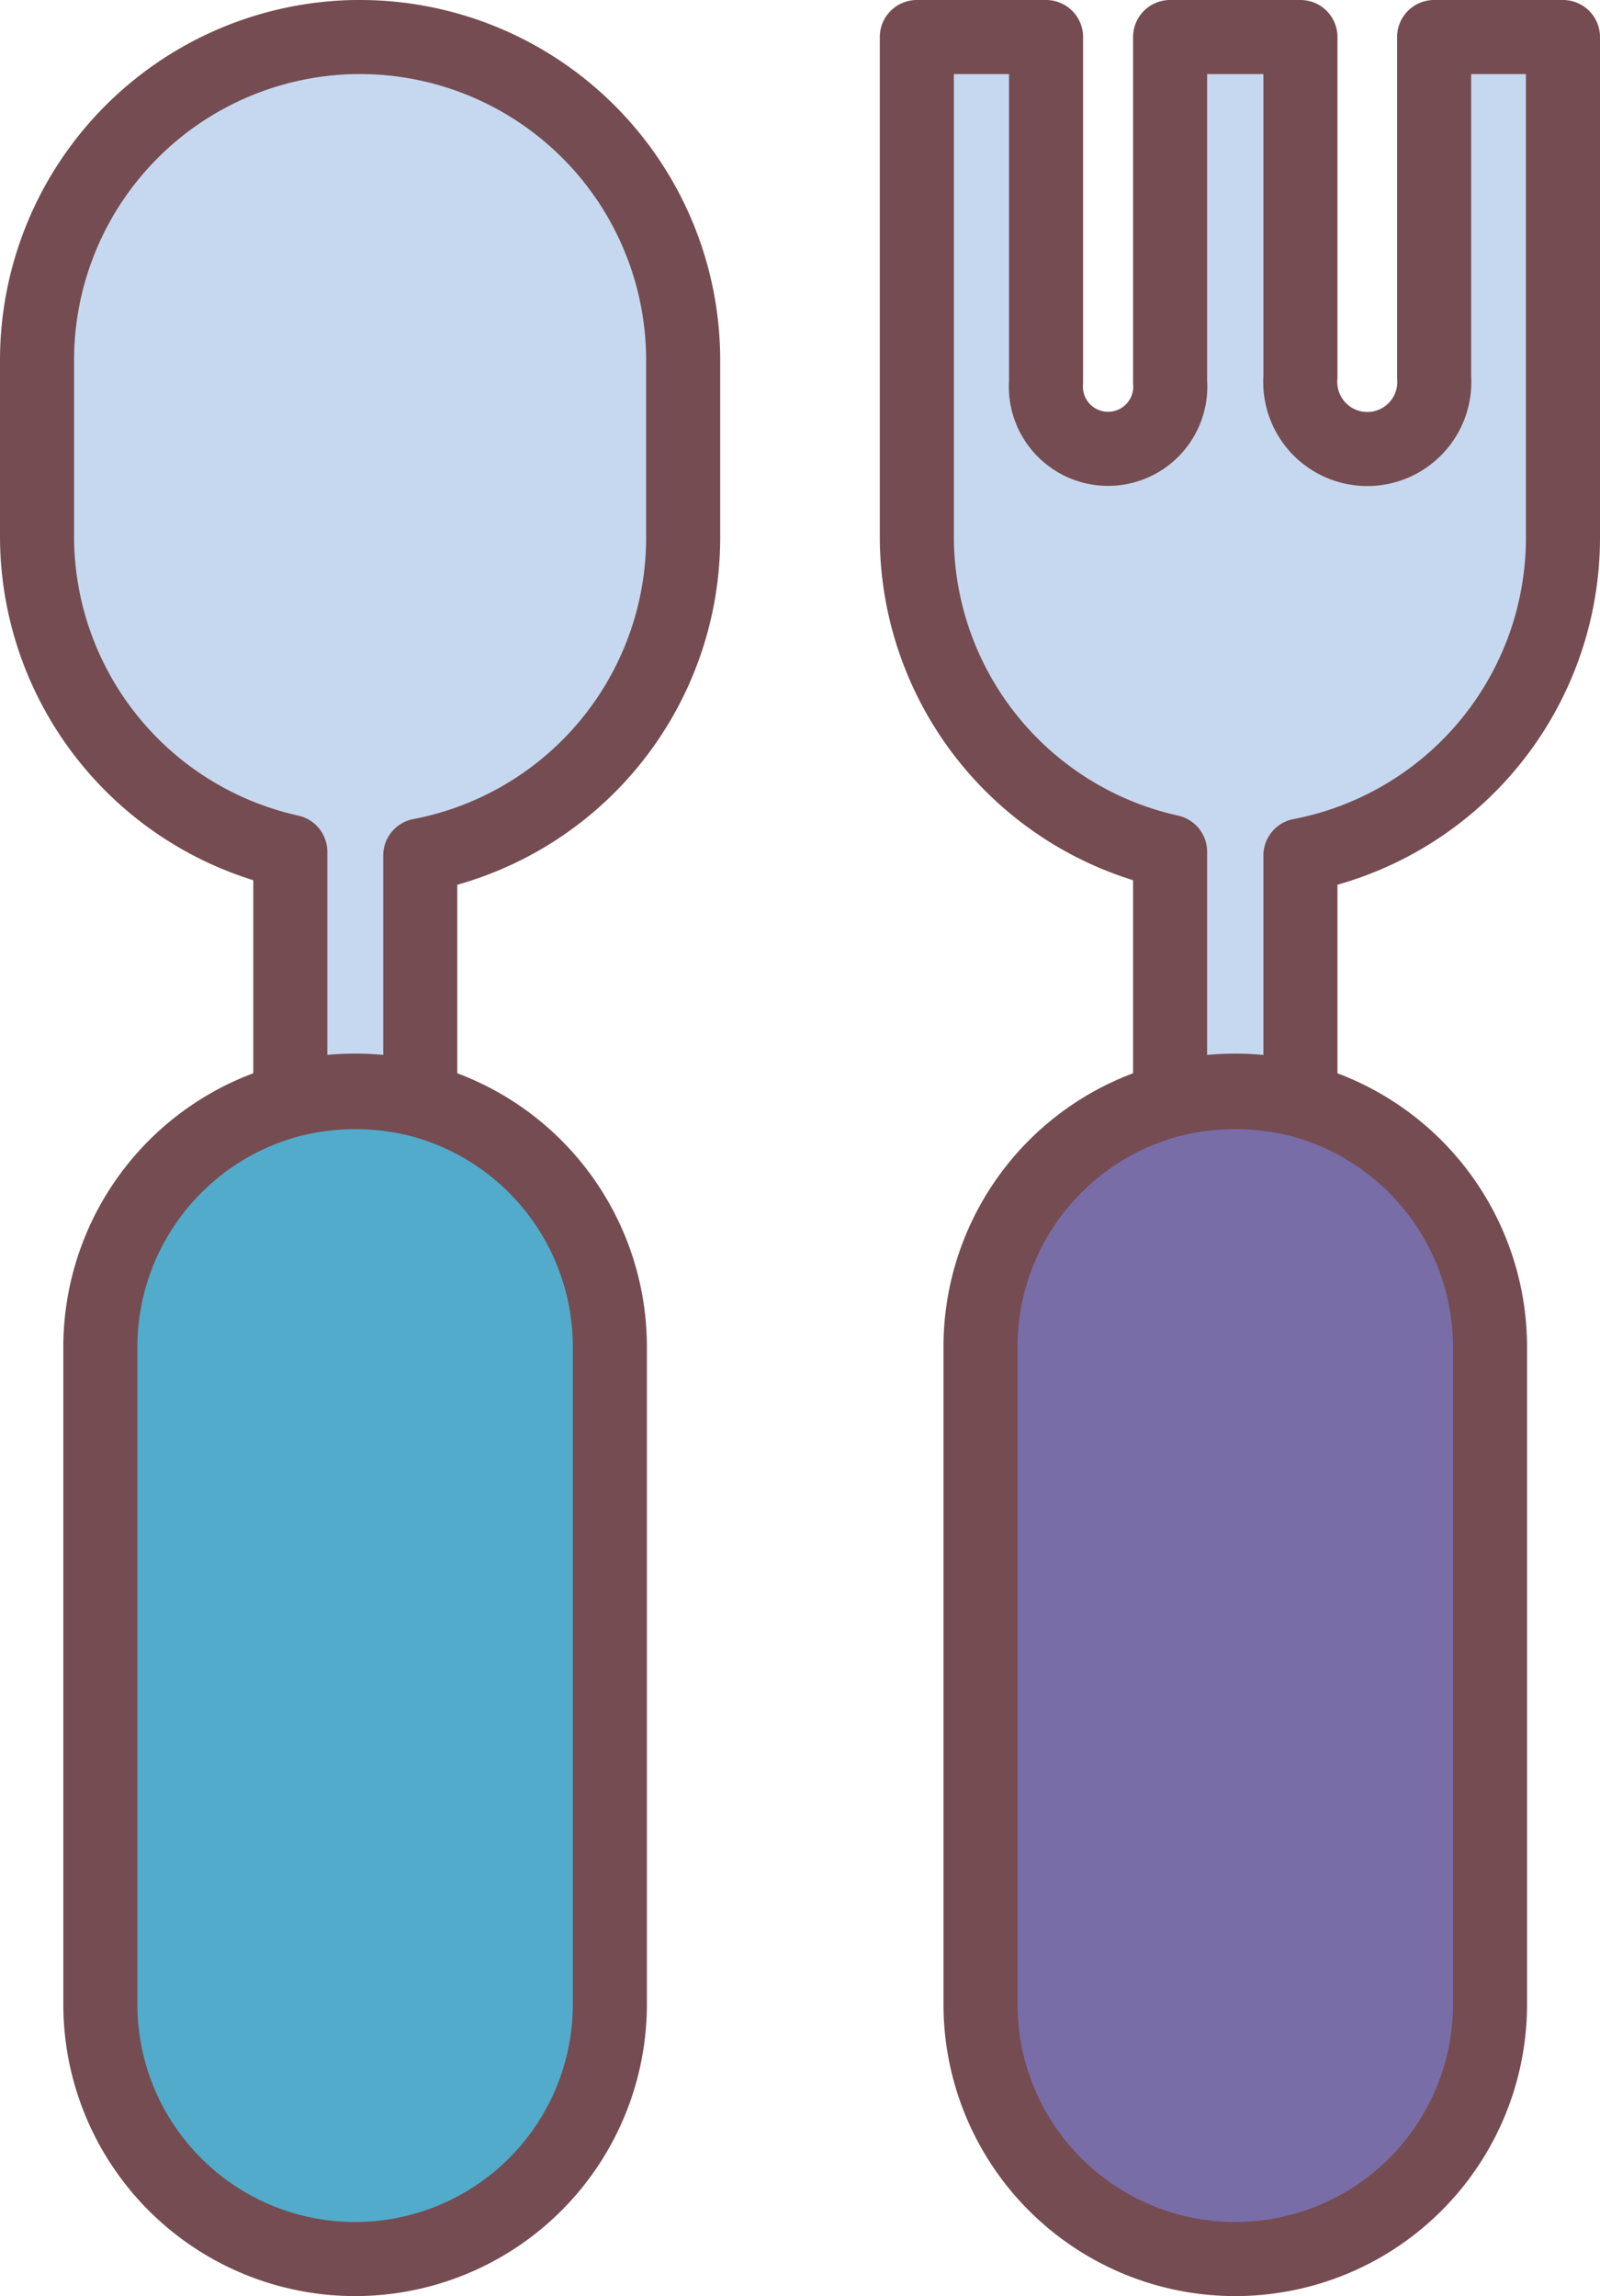 <svg xmlns="http://www.w3.org/2000/svg" viewBox="0 0 43.21 62"><defs><style>.cls-1{fill:#c5d8ef;}.cls-2{fill:#52abca;}.cls-3{fill:#796da8;}.cls-4{fill:none;stroke:#754c51;stroke-linecap:round;stroke-linejoin:round;stroke-width:2px;}</style></defs><g id="レイヤー_2" data-name="レイヤー 2"><g id="main_01"><path class="cls-1" d="M9.72,1H9.59A8.73,8.73,0,0,0,1,9.72v4.81A8.73,8.73,0,0,0,7.84,23v6.67a7.11,7.11,0,0,1,3.51,0V23.1a8.74,8.74,0,0,0,7.1-8.57V9.72A8.73,8.73,0,0,0,9.72,1Z"/><path class="cls-2" d="M11.35,29.71a7.11,7.11,0,0,0-3.51,0,6.9,6.9,0,0,0-5.13,6.66V54.12a6.88,6.88,0,1,0,13.76,0V36.37A6.89,6.89,0,0,0,11.35,29.71Z"/><path class="cls-1" d="M42.21,14.53V1H38.73v9.18a1.81,1.81,0,1,1-3.61,0V1H31.6v9.31a1.68,1.68,0,1,1-3.35,0V1H24.76V14.53A8.73,8.73,0,0,0,31.6,23v6.67a7.25,7.25,0,0,1,1.76-.22h0a7.31,7.31,0,0,1,1.76.22V23.1A8.74,8.74,0,0,0,42.21,14.53Z"/><path class="cls-3" d="M40.24,45.11V36.37a6.9,6.9,0,0,0-5.12-6.66,7.31,7.31,0,0,0-1.76-.22h0a7.25,7.25,0,0,0-1.76.22,6.89,6.89,0,0,0-5.12,6.66V54.12a6.88,6.88,0,0,0,13.76,0v-9Z"/><path class="cls-4" d="M9.72,1H9.59A8.73,8.73,0,0,0,1,9.72v4.81A8.73,8.73,0,0,0,7.84,23v6.67a7.11,7.11,0,0,1,3.51,0V23.1a8.74,8.74,0,0,0,7.1-8.57V9.72A8.73,8.73,0,0,0,9.72,1Z"/><path class="cls-4" d="M11.35,29.71a7.11,7.11,0,0,0-3.51,0,6.9,6.9,0,0,0-5.13,6.66V54.12a6.88,6.88,0,1,0,13.76,0V36.37A6.89,6.89,0,0,0,11.35,29.71Z"/><path class="cls-4" d="M42.21,14.53V1H38.73v9.18a1.81,1.81,0,1,1-3.61,0V1H31.6v9.31a1.68,1.68,0,1,1-3.35,0V1H24.76V14.53A8.73,8.73,0,0,0,31.6,23v6.67a7.25,7.25,0,0,1,1.76-.22h0a7.31,7.31,0,0,1,1.76.22V23.1A8.74,8.74,0,0,0,42.21,14.53Z"/><path class="cls-4" d="M40.24,45.11V36.37a6.9,6.9,0,0,0-5.12-6.66,7.31,7.31,0,0,0-1.76-.22h0a7.25,7.25,0,0,0-1.76.22,6.89,6.89,0,0,0-5.12,6.66V54.12a6.88,6.88,0,0,0,13.76,0v-9Z"/></g></g></svg>